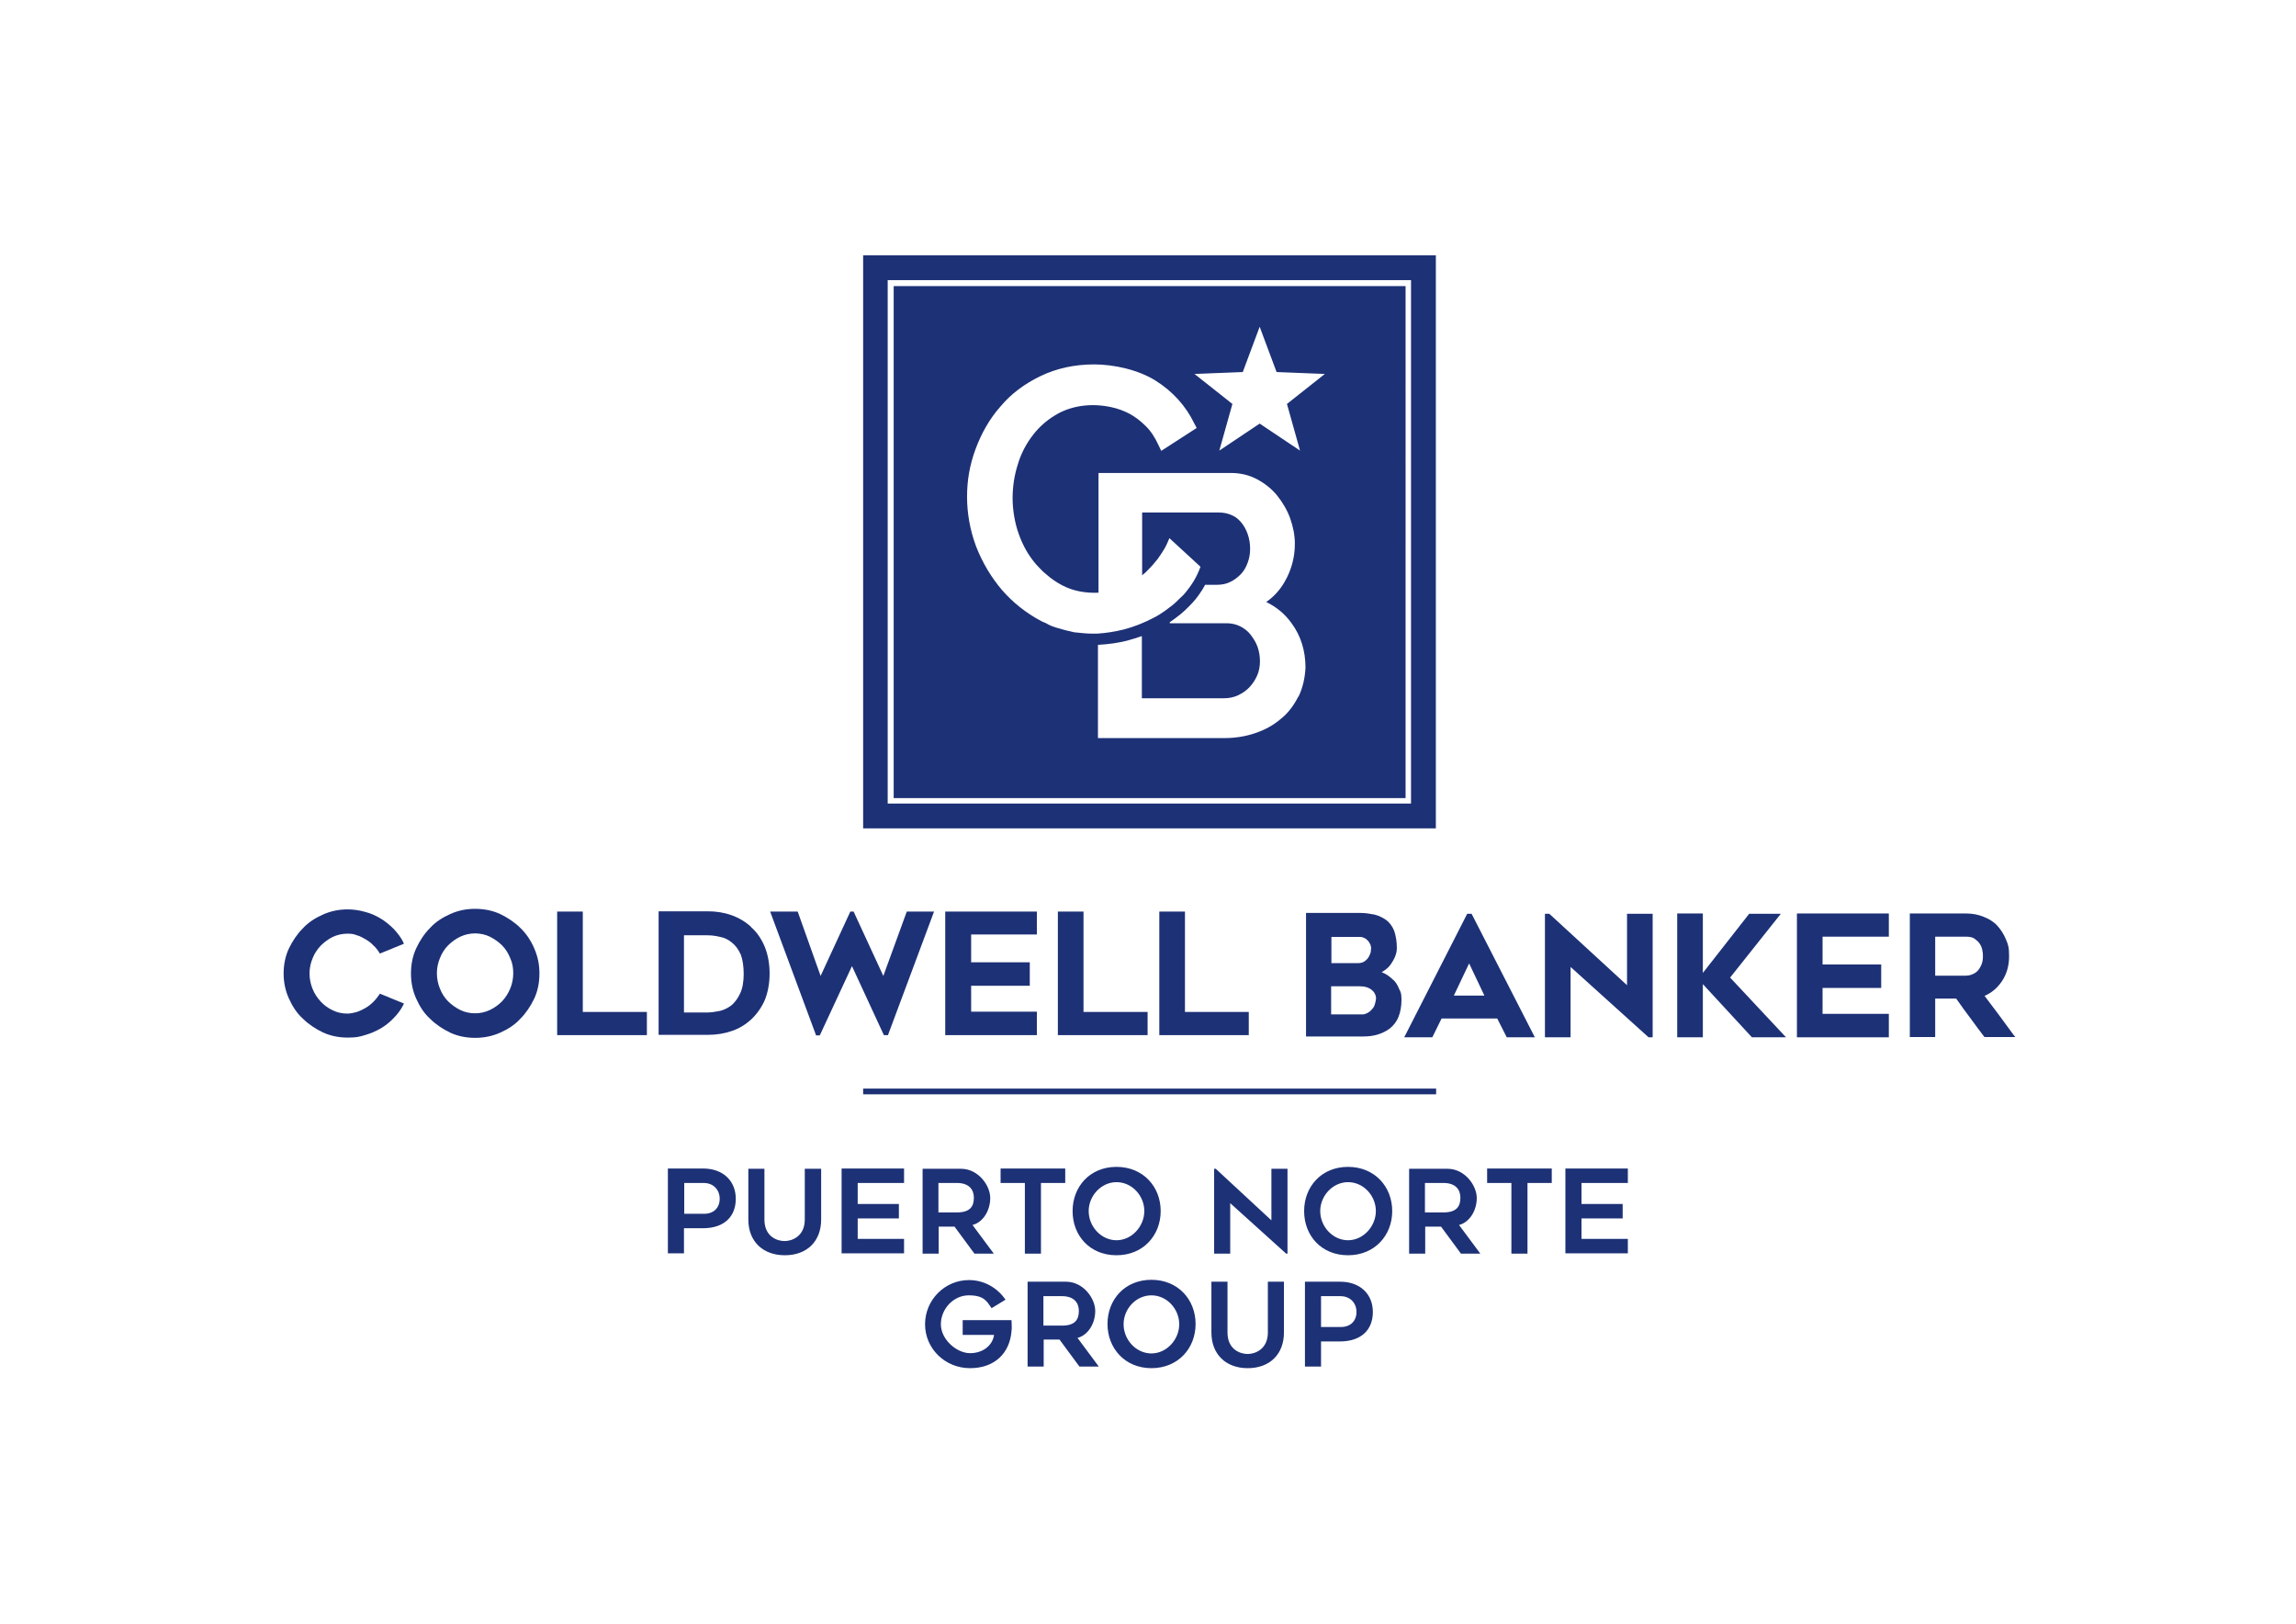 <?xml version="1.0" encoding="UTF-8"?>
<svg xmlns="http://www.w3.org/2000/svg" version="1.1" viewBox="0 0 841.9 595.3">
  <defs>
    <style>
      .cls-1 {
        fill: #1d3176;
      }
    </style>
  </defs>
  <!-- Generator: Adobe Illustrator 28.6.0, SVG Export Plug-In . SVG Version: 1.2.0 Build 709)  -->
  <g>
    <g id="Layer_1">
      <g id="Capa_1">
        <g>
          <rect class="cls-1" x="316.5" y="399.1" width="210.1" height="2.1"/>
          <g>
            <path class="cls-1" d="M515.3,104.9h-187.6v187.7h187.7V104.9h0ZM476.1,255.3c-1.6,3.2-3.7,6.1-6.5,8.3-2.7,2.3-5.8,4-9.4,5.2-3.5,1.2-7.3,1.8-11.3,1.8h-46.3v-34.2h.2c3.7-.2,7.2-.7,10.4-1.5,1.9-.5,3.7-1.1,5.5-1.7v22.8h30.2c1.8,0,3.6-.4,5.1-1.1,1.6-.8,3-1.7,4.2-3s2.1-2.7,2.8-4.3,1-3.4,1-5.2-.3-3.6-.9-5.3c-.6-1.7-1.6-3.2-2.6-4.5-1-1.3-2.4-2.3-3.8-3-1.4-.7-3.1-1.1-4.8-1.1h-20.8c-.2,0-.4-.2,0-.5,2.5-1.7,4.9-3.6,7-5.8,1.7-1.7,3.1-3.4,4.3-5.3.6-.8,1-1.7,1.5-2.5h4.3c1.7,0,3.4-.3,4.8-1,1.5-.7,2.8-1.7,3.9-2.8s2-2.6,2.6-4.3c.6-1.6.9-3.3.9-5.1s-.3-3.7-.9-5.4c-.6-1.7-1.4-3.1-2.4-4.3-.9-1.1-2.1-2.1-3.6-2.7-1.4-.6-2.9-.9-4.5-.9h-28.2v23c.8-.6,1.6-1.3,2.3-2.1,1.3-1.3,2.3-2.5,3.5-4,.8-1.1,2-3,2.6-4,.6-1.1,1.6-3.5,1.6-3.5l10,9.2h0l1.4,1.3-.6,1.5c-.8,1.9-1.7,3.6-2.9,5.3-.6.8-1.2,1.7-1.8,2.4-.6.8-1.3,1.5-2.1,2.2-1,1-2.1,2.1-3.3,3-.8.6-1.6,1.2-2.4,1.8-1.3.9-2.5,1.7-3.9,2.4-3.6,1.9-7.3,3.4-11.2,4.4-3.2.8-6.5,1.3-9.6,1.5-.6,0-1.3,0-2,0-1.9,0-3.8-.2-5.6-.4-.7,0-1.4-.2-2.2-.4-1.1-.2-2.1-.5-3.2-.8-.7-.2-1.4-.4-2.1-.6-1-.3-2.1-.7-3-1.2l-.9-.5c-.6-.2-1-.4-1.6-.7-5.5-2.9-10.4-6.8-14.4-11.4-4-4.7-7.2-10.1-9.5-16-2.2-5.9-3.3-12.1-3.3-18.2s1-11.7,3.1-17.4,5.1-11.1,9.1-15.6c3.9-4.7,8.9-8.4,14.7-11.2,5.8-2.8,12.4-4.3,19.7-4.3s16.3,2,22.6,6c6.2,3.9,11,9.2,14.1,15.6l.9,1.7-13,8.4-1.1-2.3c-1.3-2.8-2.8-5.1-4.7-6.9-1.8-1.8-3.8-3.3-5.8-4.4-2.1-1.1-4.3-1.9-6.6-2.4-7.3-1.6-14.1-.6-19.4,2.2-3.7,2-6.8,4.6-9.3,7.8-2.5,3.2-4.5,6.9-5.7,11-1.3,4.1-1.9,8.2-1.9,12.4s.8,9.1,2.3,13.2c1.5,4.2,3.6,7.9,6.4,11.1,1.2,1.3,2.4,2.6,3.8,3.7,1.7,1.5,3.6,2.8,5.7,3.9,4,2.1,8.5,2.9,13.3,2.7v-43.9h48.5c3.6,0,6.9.8,9.8,2.4,2.8,1.5,5.4,3.6,7.3,6s3.6,5.2,4.7,8.3,1.7,6.2,1.7,9.3c0,5-1.3,9.7-3.8,14-1.7,2.9-3.9,5.4-6.7,7.3,3.7,1.8,6.9,4.4,9.3,7.8,3.4,4.6,5.1,10.1,5.1,16.3-.2,3.8-1,7.4-2.6,10.7ZM471.9,148.1l4.8,17.1-14.8-9.9-14.8,9.9,4.8-17.1-13.9-11,17.7-.7,6.2-16.6,6.2,16.6,17.7.7-13.9,11Z"/>
            <path class="cls-1" d="M316.5,93.6v210.1h210V93.6h-210ZM517.4,294.6h-191.9V102.7h191.9v191.9h0Z"/>
          </g>
          <polygon class="cls-1" points="213.7 334.2 204.3 334.2 204.3 379.5 237.2 379.5 237.2 371 213.7 371 213.7 334.2"/>
          <polygon class="cls-1" points="323.9 357.8 313 334.2 311.8 334.2 300.9 357.8 292.5 334.2 282.4 334.2 299.1 379.2 299.2 379.6 300.6 379.6 312.4 354.2 324.1 379.5 325.6 379.5 342.5 334.2 332.5 334.2 323.9 357.8"/>
          <polygon class="cls-1" points="346.6 379.5 380.2 379.5 380.2 370.9 356.1 370.9 356.1 361.4 377.6 361.4 377.6 352.8 356.1 352.8 356.1 342.6 380.2 342.6 380.2 334.2 346.6 334.2 346.6 379.5"/>
          <polygon class="cls-1" points="397.3 334.2 387.9 334.2 387.9 379.5 420.8 379.5 420.8 371 397.3 371 397.3 334.2"/>
          <polygon class="cls-1" points="425.1 334.2 425.1 379.5 457.9 379.5 457.9 371 434.5 371 434.5 334.2 425.1 334.2"/>
          <path class="cls-1" d="M502.7,347.9c0,.6,0,1.2-.3,1.8-.2.6-.5,1.2-.9,1.7s-.9.9-1.4,1.2-1.3.5-2,.5h-9.9v-9.6h10.6c.6,0,1,.2,1.5.4.5.2.9.6,1.3,1,.4.4.6.9.9,1.4.2.6.3,1.1.3,1.7M504.5,366.3c0,.6-.2,1.3-.4,2s-.6,1.3-1.1,1.8c-.5.6-.9.9-1.6,1.3-.6.3-1.2.5-1.8.5h-11.5v-10.3h10.7c1.8,0,3.2.5,4.3,1.4,1,.9,1.5,2,1.5,3.4M510.9,359.3c-.9-.9-1.9-1.7-3-2.3-.4-.2-.9-.4-1.3-.6.3-.2.7-.3,1-.6.9-.6,1.7-1.3,2.4-2.3.6-.9,1.2-1.9,1.6-2.9.4-1,.6-2.1.6-3,0-2.5-.4-4.7-1-6.4-.7-1.7-1.7-3-2.9-3.9-1.3-.9-2.7-1.6-4.3-2-1.6-.3-3.3-.6-5.1-.6h-20v45.3h20.8c1.9,0,3.8-.2,5.4-.7,1.7-.5,3.3-1.3,4.6-2.3,1.3-1.1,2.4-2.4,3.1-4.2.7-1.7,1.1-3.9,1.1-6.3s-.3-2.8-.9-4c-.5-1.3-1.2-2.4-2.1-3.3"/>
          <path class="cls-1" d="M544.3,365h-11.2l5.6-11.8,5.6,11.8ZM538,335l-23.1,45.3h10.3l3.4-6.9h20.4l3.5,6.9h10.3l-23.2-45.3h-1.4Z"/>
          <polygon class="cls-1" points="596.6 361.2 568.2 335.1 568.1 335 566.5 335 566.5 380.3 575.9 380.3 575.9 354.5 604.5 380.3 606 380.3 606 335 596.6 335 596.6 361.2"/>
          <polygon class="cls-1" points="653 335 641.4 335 624.4 356.7 624.4 334.9 615 334.9 615 380.3 624.4 380.3 624.4 360.8 642.4 380.3 654.9 380.3 634.4 358.4 653 335"/>
          <polygon class="cls-1" points="658.9 380.3 692.6 380.3 692.6 371.7 668.3 371.7 668.3 362.2 689.8 362.2 689.8 353.6 668.3 353.6 668.3 343.4 692.6 343.4 692.6 334.9 658.9 334.9 658.9 380.3"/>
          <g>
            <path class="cls-1" d="M725.1,356c-.6.6-1.3,1-2.1,1.3-.8.3-1.5.4-2.2.4h-11.2v-14.3h11.2c1.4,0,2.5.2,3.3.8s1.5,1.2,1.9,1.9c.5.8.8,1.6.9,2.4.2.9.2,1.6.2,2.2,0,1.2-.2,2.2-.6,3.1-.4.9-.9,1.7-1.5,2.3M709.6,366.1h7.7c1.7,2.4,3.3,4.7,5,6.9,1.7,2.4,3.5,4.7,5.2,7l.2.2h11.3l-.6-.7c-3.5-4.8-7.1-9.7-10.7-14.4,2.6-1.1,4.7-2.9,6.4-5.4,1.7-2.6,2.6-5.6,2.6-9.1s-.4-4.4-1.2-6.3-1.9-3.6-3.2-5c-1.3-1.4-3.1-2.5-5-3.2-1.9-.8-4.1-1.2-6.4-1.2h-20.6v45.3h9.3v-14.1Z"/>
            <path class="cls-1" d="M144.3,340.5c-1.4-1.4-3.1-2.8-4.8-3.8-1.7-1-3.6-1.9-5.7-2.4-2.1-.6-4.2-.9-6.3-.9-3.2,0-6.2.6-9.1,1.9s-5.4,2.9-7.4,5.1c-2.1,2.1-3.8,4.7-5.1,7.4-1.3,2.8-1.9,5.9-1.9,9.1s.6,6.2,1.9,9.1,2.9,5.4,5.1,7.4c2.1,2.1,4.7,3.8,7.4,5.1,2.8,1.3,5.9,1.9,9.1,1.9s4.3-.3,6.3-.9c2.1-.6,3.9-1.4,5.7-2.4,1.7-1,3.4-2.3,4.8-3.8,1.4-1.4,2.7-3.1,3.6-4.9l.2-.5-8.8-3.6-.2.3c-.6.9-1.3,1.8-2.2,2.7s-1.8,1.6-2.8,2.2c-1,.6-2.1,1.1-3.2,1.5-1.1.3-2.3.6-3.5.6-2,0-3.8-.4-5.4-1.2-1.7-.8-3.2-1.9-4.4-3.2s-2.3-2.9-3-4.7c-.7-1.7-1.1-3.6-1.1-5.6s.4-3.8,1.1-5.5c.7-1.8,1.7-3.3,3-4.7,1.3-1.3,2.8-2.4,4.4-3.2,1.7-.8,3.6-1.2,5.4-1.2s2.4.2,3.5.6c1.1.3,2.2.9,3.2,1.5s2,1.3,2.8,2.2c.9.8,1.6,1.7,2.2,2.7l.2.3,8.8-3.6-.2-.5c-.9-1.9-2.2-3.5-3.6-5"/>
            <path class="cls-1" d="M188.2,356.8c0,2-.4,3.9-1.1,5.6s-1.7,3.3-3,4.7c-1.3,1.3-2.8,2.4-4.5,3.2-1.7.8-3.6,1.2-5.4,1.2s-3.8-.4-5.4-1.2-3.2-1.9-4.5-3.2c-1.3-1.3-2.3-2.9-3-4.7-.7-1.7-1.1-3.6-1.1-5.6s.4-3.8,1.1-5.5c.7-1.8,1.7-3.4,3-4.7,1.3-1.3,2.8-2.4,4.5-3.2,1.7-.8,3.6-1.2,5.4-1.2s3.8.4,5.4,1.2,3.2,1.9,4.5,3.2,2.3,2.9,3,4.7c.8,1.7,1.1,3.6,1.1,5.5M190.8,340.2c-2.1-2.1-4.7-3.8-7.4-5.1-2.8-1.3-5.9-1.9-9.2-1.9s-6.2.6-9.1,1.9-5.4,2.9-7.4,5.1c-2.1,2.1-3.8,4.7-5.1,7.5s-1.9,5.9-1.9,9.2.6,6.3,1.9,9.2,2.9,5.4,5.1,7.4c2.1,2.1,4.7,3.8,7.4,5.1,2.8,1.3,5.9,1.9,9.1,1.9s6.3-.6,9.2-1.9,5.4-2.9,7.4-5.1c2.1-2.1,3.8-4.7,5.1-7.4,1.3-2.8,1.9-5.9,1.9-9.2s-.6-6.2-1.9-9.2c-1.2-2.8-2.9-5.4-5.1-7.5"/>
            <path class="cls-1" d="M272.7,356.9c0,3-.4,5.4-1.3,7.3-.8,1.8-1.9,3.2-3.1,4.3-1.3,1-2.7,1.7-4.2,2.1-1.6.3-3.2.6-4.7.6h-8.6v-28.3h8.6c1.5,0,3.1.2,4.7.6,1.6.3,3,1,4.3,2.1,1.3,1,2.3,2.4,3.2,4.3.7,1.8,1.1,4.3,1.1,7.3M275.4,339.8c-4.2-3.8-9.6-5.7-15.9-5.7h-18v45.3h18c3.2,0,6.2-.5,8.8-1.4,2.7-.9,5.1-2.4,7.1-4.2,2.2-2.1,3.9-4.5,5.1-7.3,1.1-2.8,1.7-6.1,1.7-9.6s-.6-6.8-1.7-9.6c-1.2-2.9-2.8-5.4-5.1-7.4"/>
          </g>
          <path class="cls-1" d="M353,484v5.4h11.5c-.5,3.7-3.9,6.7-8.8,6.7s-10.7-5-10.7-10.6,4.6-10.6,10.2-10.6,6.6,2.1,8.4,4.7l5.1-3.1c-2.9-4.3-7.8-7.2-13.4-7.2-8.9,0-16.1,7.3-16.1,16.2s7.3,16.1,16.5,16.1,14.6-5.7,15.2-13.6c.2-1.4,0-2.4,0-4h-17.8ZM388.5,491.1l7.3,9.9h7.1l-7.8-10.5c3.9-1,6.5-5.3,6.5-9.9s-4.4-10.7-10.7-10.7h-14.1v31.1h5.9v-9.9h5.9ZM382.6,475.2h6.8c4.4,0,6.2,2.4,6.2,5.4s-1.2,5.4-6.2,5.4h-6.8v-10.7h0ZM422.2,501.6c9.8,0,16.2-7.3,16.2-16.2s-6.4-16.2-16.2-16.2-16.1,7.3-16.1,16.2,6.4,16.2,16.1,16.2h0ZM422.2,474.9c5.7,0,10.2,5,10.2,10.6s-4.6,10.7-10.2,10.7-10.2-5-10.2-10.7,4.6-10.6,10.2-10.6h0ZM457.5,501.6c8.1,0,13.3-5.1,13.3-13.1v-18.6h-5.9v18.6c0,6.2-4.7,7.9-7.4,7.9s-7.4-1.6-7.4-7.9v-18.6h-5.9v18.6c0,8,5.3,13.1,13.3,13.1h0ZM478.5,469.9v31.1h5.9v-9.2h6.9c8,0,12.1-4.4,12.1-10.8s-4.5-11.1-12-11.1h-12.9ZM484.4,486.5v-11.3h7.1c3.7,0,5.9,2.6,5.9,5.8s-2.1,5.5-5.7,5.5h-7.3Z"/>
          <path class="cls-1" d="M244.9,428.4v31.1h5.9v-9.2h6.9c8,0,12.1-4.4,12.1-10.8s-4.5-11.1-12-11.1h-12.9ZM250.9,445.1v-11.4h7.1c3.7,0,5.9,2.6,5.9,5.8s-2.1,5.5-5.7,5.5h-7.3ZM287.8,460.2c8.1,0,13.3-5.1,13.3-13.1v-18.6h-6v18.6c0,6.2-4.7,7.9-7.4,7.9s-7.4-1.6-7.4-7.9v-18.6h-5.9v18.6c0,8,5.3,13.1,13.4,13.1h0ZM331.5,433.7v-5.3h-22.9v31.1h22.9v-5.3h-17v-7.5h15.1v-5.3h-15.1v-7.7h17ZM350,449.7l7.3,9.9h7.1l-7.8-10.5c3.9-1,6.5-5.3,6.5-9.9s-4.4-10.7-10.7-10.7h-14.1v31.1h5.9v-9.9h5.9ZM344.1,433.7h6.8c4.4,0,6.2,2.4,6.2,5.4s-1.2,5.4-6.2,5.4h-6.8v-10.7h0ZM390.7,428.4h-23.8v5.3h8.9v25.9h5.9v-25.9h8.9v-5.3h0ZM409.4,460.2c9.8,0,16.2-7.3,16.2-16.2s-6.4-16.2-16.2-16.2-16.1,7.3-16.1,16.2c0,9,6.3,16.2,16.1,16.2h0ZM409.4,433.4c5.7,0,10.2,5,10.2,10.6s-4.6,10.7-10.2,10.7-10.2-5-10.2-10.7c0-5.6,4.6-10.6,10.2-10.6h0ZM472.1,459.6v-31.1h-5.9v18.9l-20.4-18.9h-.6v31.1h5.9v-18.5l20.5,18.5h.6ZM494.3,460.2c9.8,0,16.2-7.3,16.2-16.2s-6.4-16.2-16.2-16.2-16.1,7.3-16.1,16.2c0,9,6.3,16.2,16.1,16.2h0ZM494.3,433.4c5.7,0,10.2,5,10.2,10.6s-4.6,10.7-10.2,10.7-10.2-5-10.2-10.7c0-5.6,4.6-10.6,10.2-10.6h0ZM528.4,449.7l7.3,9.9h7.1l-7.8-10.5c3.9-1,6.5-5.3,6.5-9.9s-4.4-10.7-10.7-10.7h-14.1v31.1h5.9v-9.9h5.9ZM522.5,433.7h6.8c4.4,0,6.2,2.4,6.2,5.4s-1.2,5.4-6.2,5.4h-6.8v-10.7h0ZM569.1,428.4h-23.8v5.3h8.9v25.9h5.9v-25.9h8.9v-5.3h0ZM596.9,433.7v-5.3h-22.9v31.1h22.9v-5.3h-17v-7.5h15.1v-5.3h-15.1v-7.7h17Z"/>
        </g>
      </g>
    </g>
  </g>
</svg>